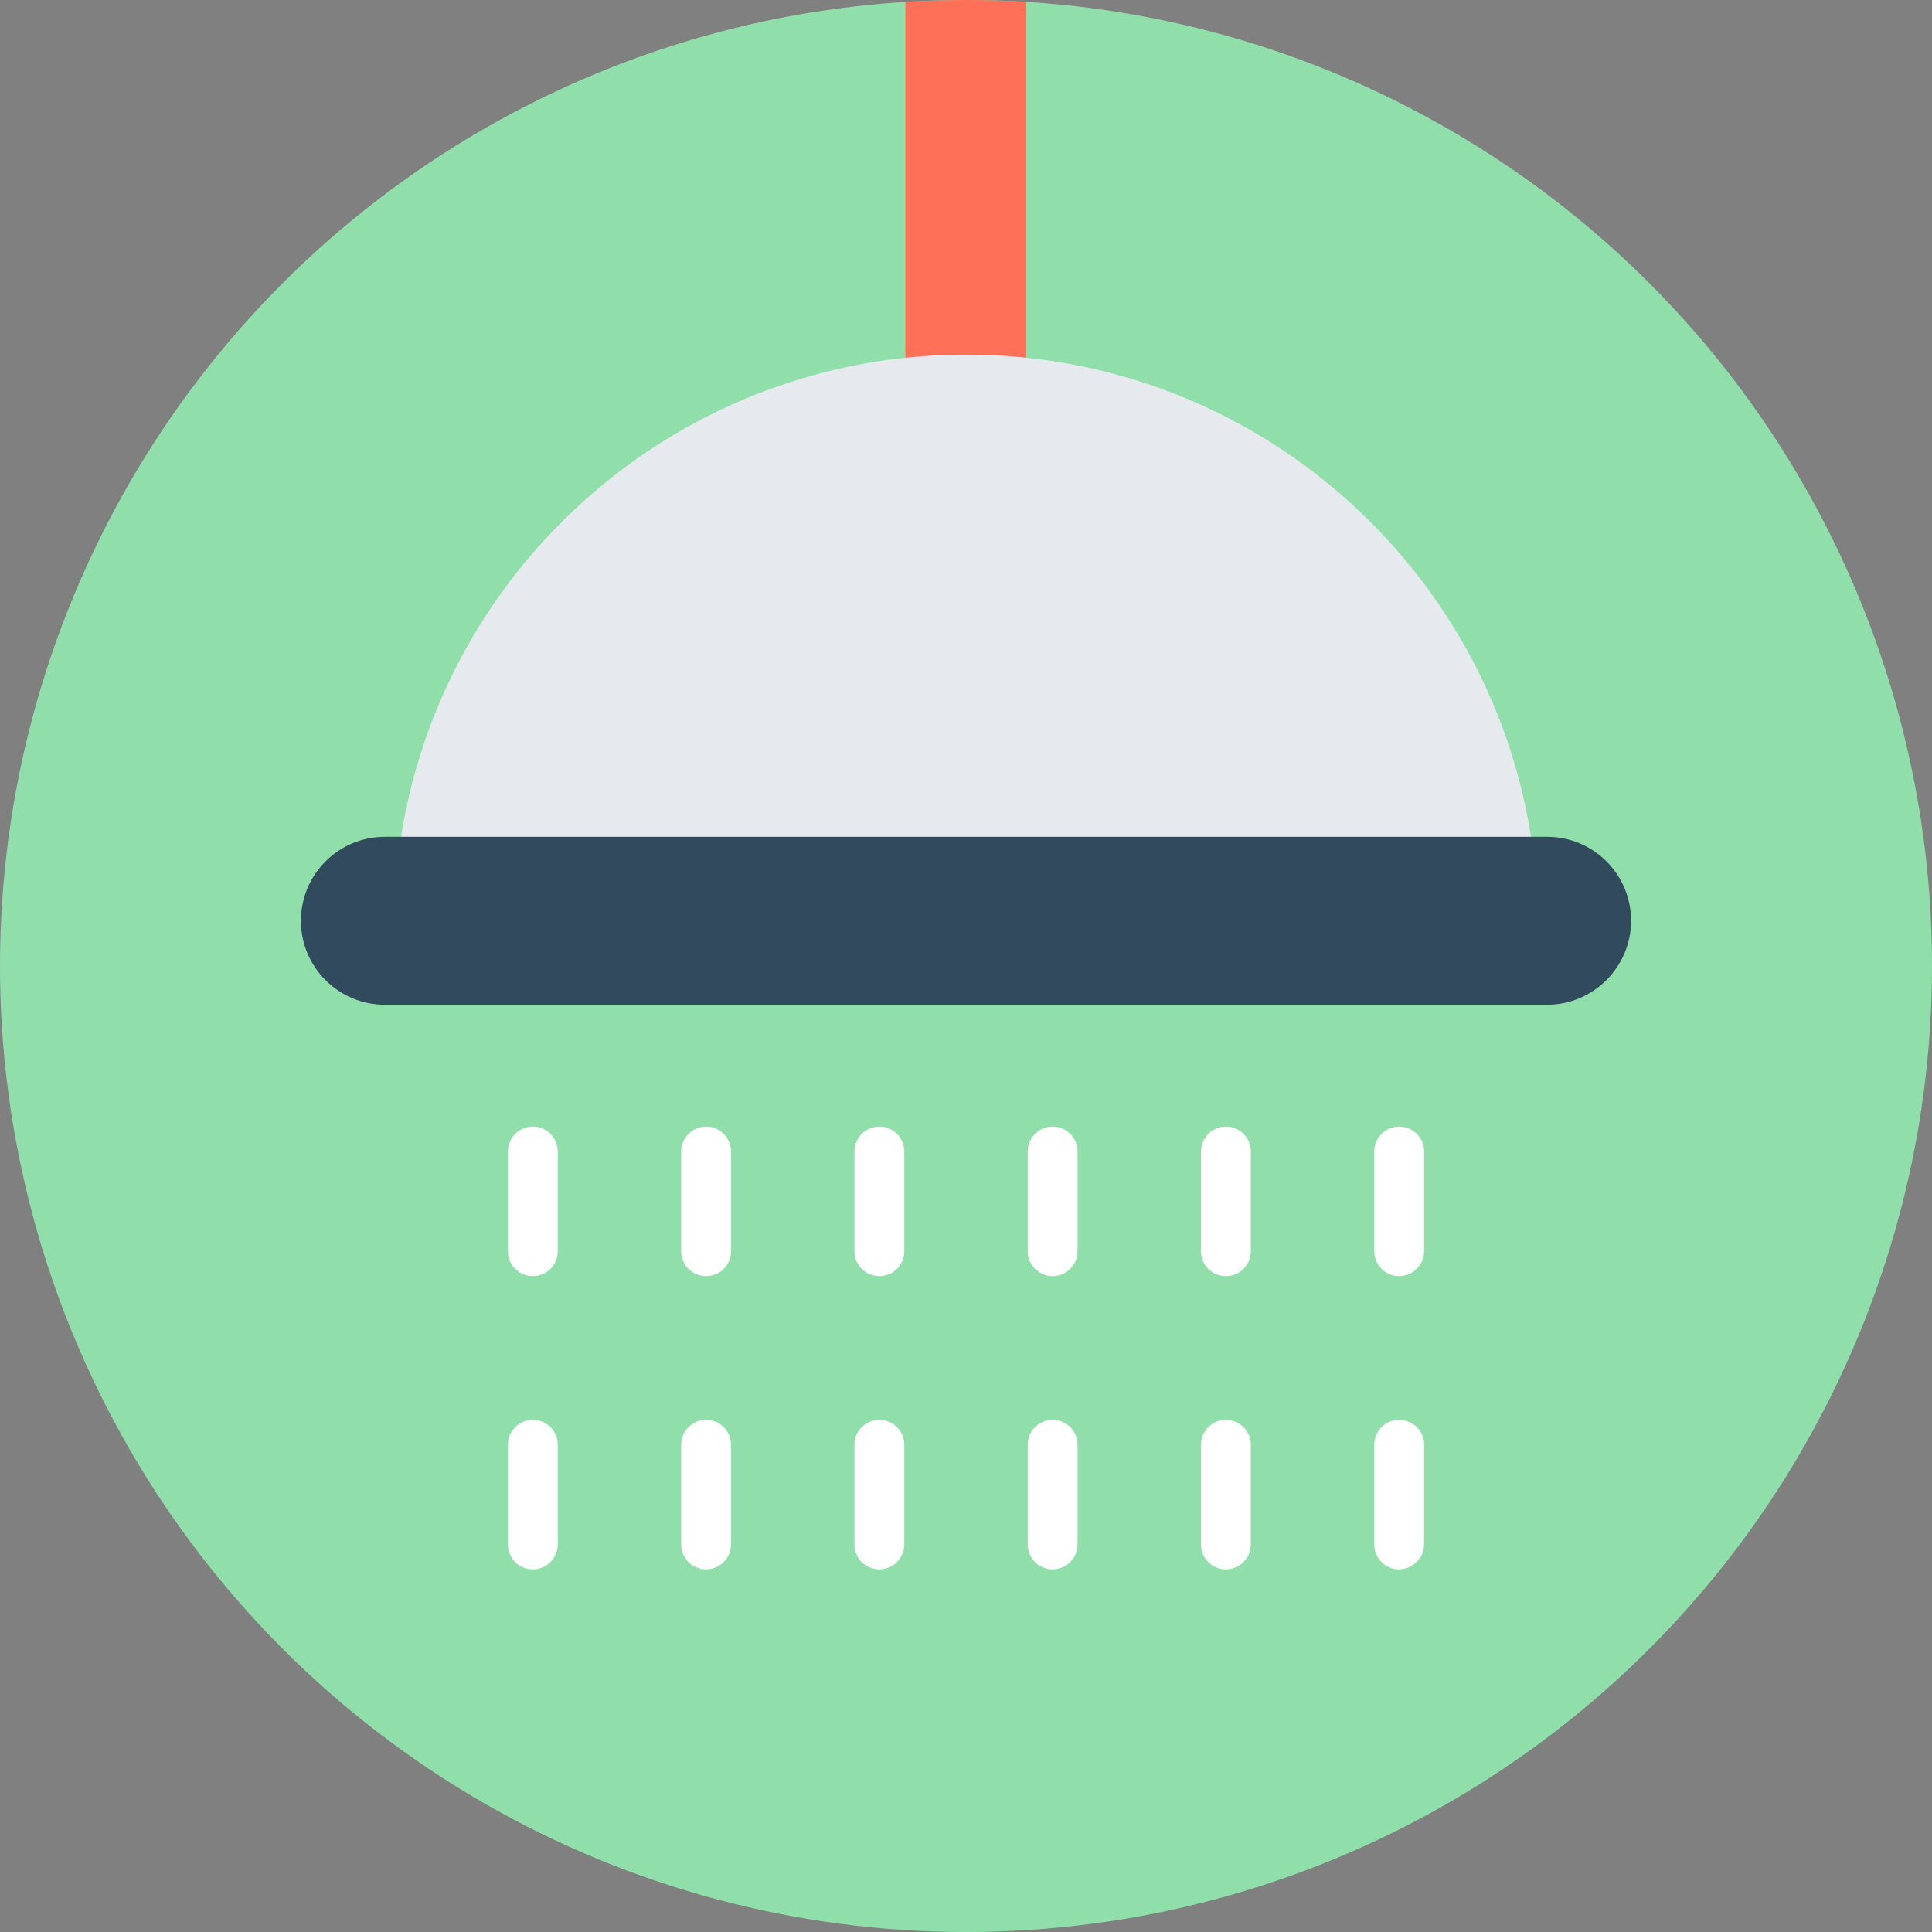 <?xml version="1.0" encoding="iso-8859-1"?>
<!-- Generator: Adobe Illustrator 19.0.0, SVG Export Plug-In . SVG Version: 6.00 Build 0)  -->
<svg version="1.1" data-id="Layer_1" xmlns="http://www.w3.org/2000/svg" xmlns:xlink="http://www.w3.org/1999/xlink" x="0px" y="0px"
	 viewBox="0 0 504 504" style="enable-background:new 0 0 504 504;" xml:space="preserve">
<rect x="0" y="0" width="504" height="504" fill="#808080" stroke="none"/>
<circle style="fill:#90DFAA;" cx="252" cy="252" r="252"/>
<path style="fill:#FF7058;" d="M267.7,0.5v160.1h-31.5V0.5C241.4,0.2,246.7,0,252,0C257.3,0,262.5,0.2,267.7,0.5z"/>
<path style="fill:#E6E9EE;" d="M401.2,240.1C400.4,158.4,333.9,92.5,252,92.5s-148.4,66-149.2,147.7h298.4V240.1z"/>
<path style="fill:#324A5E;" d="M403.6,262.1H100.4c-12.1,0-21.9-9.8-21.9-21.9l0,0c0-12.1,9.8-21.9,21.9-21.9h303.2
	c12.1,0,21.9,9.8,21.9,21.9l0,0C425.5,252.2,415.7,262.1,403.6,262.1z"/>
<g>
	<path style="fill:#FFFFFF;" d="M365,332.9L365,332.9c-3.6,0-6.5-2.9-6.5-6.5v-26c0-3.6,2.9-6.5,6.5-6.5l0,0c3.6,0,6.5,2.9,6.5,6.5
		v26C371.5,330,368.5,332.9,365,332.9z"/>
	<path style="fill:#FFFFFF;" d="M319.8,332.9L319.8,332.9c-3.6,0-6.5-2.9-6.5-6.5v-26c0-3.6,2.9-6.5,6.5-6.5l0,0
		c3.6,0,6.5,2.9,6.5,6.5v26C326.3,330,323.4,332.9,319.8,332.9z"/>
	<path style="fill:#FFFFFF;" d="M274.6,332.9L274.6,332.9c-3.6,0-6.5-2.9-6.5-6.5v-26c0-3.6,2.9-6.5,6.5-6.5l0,0
		c3.6,0,6.5,2.9,6.5,6.5v26C281.1,330,278.2,332.9,274.6,332.9z"/>
	<path style="fill:#FFFFFF;" d="M229.4,332.9L229.4,332.9c-3.6,0-6.5-2.9-6.5-6.5v-26c0-3.6,2.9-6.5,6.5-6.5l0,0
		c3.6,0,6.5,2.9,6.5,6.5v26C235.9,330,233,332.9,229.4,332.9z"/>
	<path style="fill:#FFFFFF;" d="M184.2,332.9L184.2,332.9c-3.6,0-6.5-2.9-6.5-6.5v-26c0-3.6,2.9-6.5,6.5-6.5l0,0
		c3.6,0,6.5,2.9,6.5,6.5v26C190.7,330,187.8,332.9,184.2,332.9z"/>
	<path style="fill:#FFFFFF;" d="M139,332.9L139,332.9c-3.6,0-6.5-2.9-6.5-6.5v-26c0-3.6,2.9-6.5,6.5-6.5l0,0c3.6,0,6.5,2.9,6.5,6.5
		v26C145.5,330,142.6,332.9,139,332.9z"/>
	<path style="fill:#FFFFFF;" d="M365,409.4L365,409.4c-3.6,0-6.5-2.9-6.5-6.5v-26c0-3.6,2.9-6.5,6.5-6.5l0,0c3.6,0,6.5,2.9,6.5,6.5
		v26C371.5,406.4,368.5,409.4,365,409.4z"/>
	<path style="fill:#FFFFFF;" d="M319.8,409.4L319.8,409.4c-3.6,0-6.5-2.9-6.5-6.5v-26c0-3.6,2.9-6.5,6.5-6.5l0,0
		c3.6,0,6.5,2.9,6.5,6.5v26C326.3,406.4,323.4,409.4,319.8,409.4z"/>
	<path style="fill:#FFFFFF;" d="M274.6,409.4L274.6,409.4c-3.6,0-6.5-2.9-6.5-6.5v-26c0-3.6,2.9-6.5,6.5-6.5l0,0
		c3.6,0,6.5,2.9,6.5,6.5v26C281.1,406.4,278.2,409.4,274.6,409.4z"/>
	<path style="fill:#FFFFFF;" d="M229.4,409.4L229.4,409.4c-3.6,0-6.5-2.9-6.5-6.5v-26c0-3.6,2.9-6.5,6.5-6.5l0,0
		c3.6,0,6.5,2.9,6.5,6.5v26C235.9,406.4,233,409.4,229.4,409.4z"/>
	<path style="fill:#FFFFFF;" d="M184.2,409.4L184.2,409.4c-3.6,0-6.5-2.9-6.5-6.5v-26c0-3.6,2.9-6.5,6.5-6.5l0,0
		c3.6,0,6.5,2.9,6.5,6.5v26C190.7,406.4,187.8,409.4,184.2,409.4z"/>
	<path style="fill:#FFFFFF;" d="M139,409.4L139,409.4c-3.6,0-6.5-2.9-6.5-6.5v-26c0-3.6,2.9-6.5,6.5-6.5l0,0c3.6,0,6.5,2.9,6.5,6.5
		v26C145.5,406.4,142.6,409.4,139,409.4z"/>
</g>
<g>
</g>
<g>
</g>
<g>
</g>
<g>
</g>
<g>
</g>
<g>
</g>
<g>
</g>
<g>
</g>
<g>
</g>
<g>
</g>
<g>
</g>
<g>
</g>
<g>
</g>
<g>
</g>
<g>
</g>
</svg>
